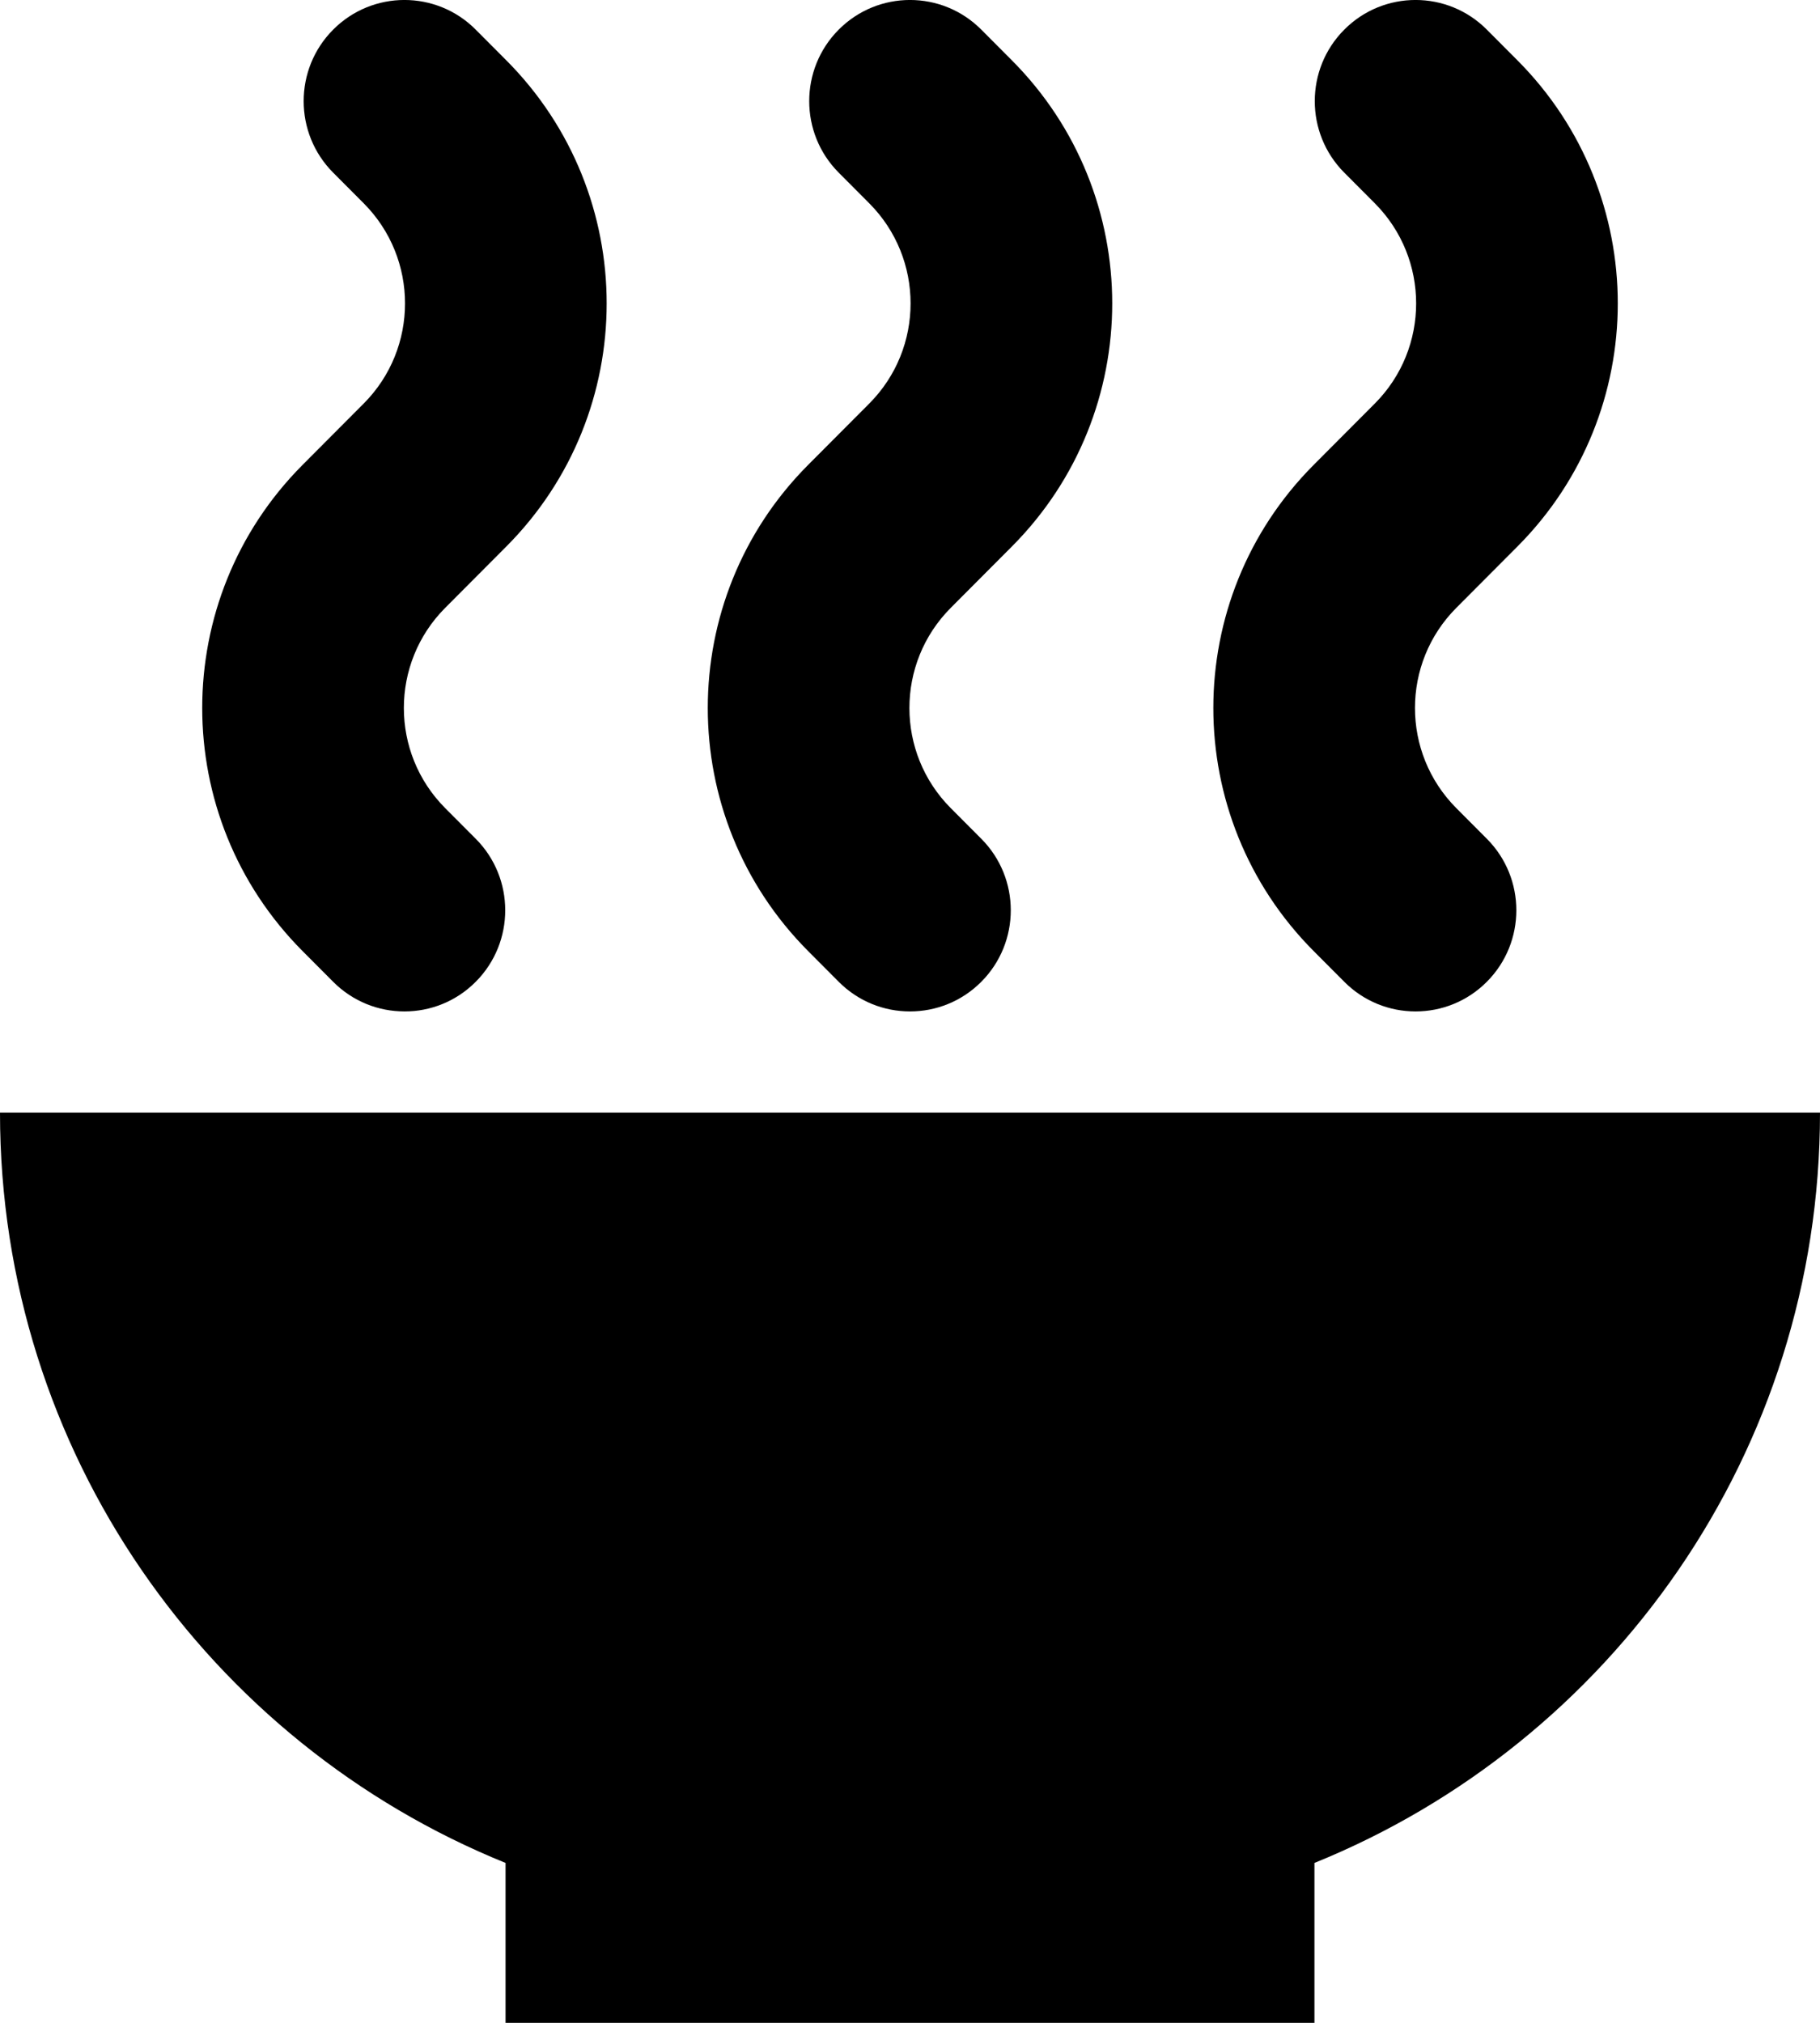 <?xml version="1.0" encoding="UTF-8"?> <svg xmlns="http://www.w3.org/2000/svg" width="18" height="20" viewBox="0 0 18 20" fill="none"><path fill-rule="evenodd" clip-rule="evenodd" d="M4.705 0.293C4.316 -0.098 3.684 -0.098 3.295 0.293C2.906 0.683 2.906 1.317 3.295 1.707L3.597 2.01C4.142 2.557 4.142 3.443 3.597 3.99L2.993 4.596C1.669 5.924 1.669 8.076 2.993 9.404L3.295 9.707C3.684 10.098 4.316 10.098 4.705 9.707C5.094 9.317 5.094 8.683 4.705 8.293L4.403 7.99C3.858 7.443 3.858 6.557 4.403 6.01L5.007 5.404C6.331 4.076 6.331 1.924 5.007 0.596L4.705 0.293ZM9.705 0.293C9.316 -0.098 8.684 -0.098 8.295 0.293C7.906 0.683 7.906 1.317 8.295 1.707L8.597 2.01C9.142 2.557 9.142 3.443 8.597 3.99L7.993 4.596C6.669 5.924 6.669 8.076 7.993 9.404L8.295 9.707C8.684 10.098 9.316 10.098 9.705 9.707C10.094 9.317 10.094 8.683 9.705 8.293L9.403 7.99C8.858 7.443 8.858 6.557 9.403 6.01L10.007 5.404C11.331 4.076 11.331 1.924 10.007 0.596L9.705 0.293ZM13.295 0.293C13.684 -0.098 14.316 -0.098 14.705 0.293L15.007 0.596C16.331 1.924 16.331 4.076 15.007 5.404L14.403 6.01C13.858 6.557 13.858 7.443 14.403 7.99L14.705 8.293C15.094 8.683 15.094 9.317 14.705 9.707C14.316 10.098 13.684 10.098 13.295 9.707L12.993 9.404C11.669 8.076 11.669 5.924 12.993 4.596L13.597 3.99C14.142 3.443 14.142 2.557 13.597 2.01L13.295 1.707C12.906 1.317 12.906 0.683 13.295 0.293ZM0 11H18C18 14.357 15.932 17.232 13 18.419V20H5V18.419C2.068 17.232 0 14.357 0 11Z" fill="black"></path></svg> 